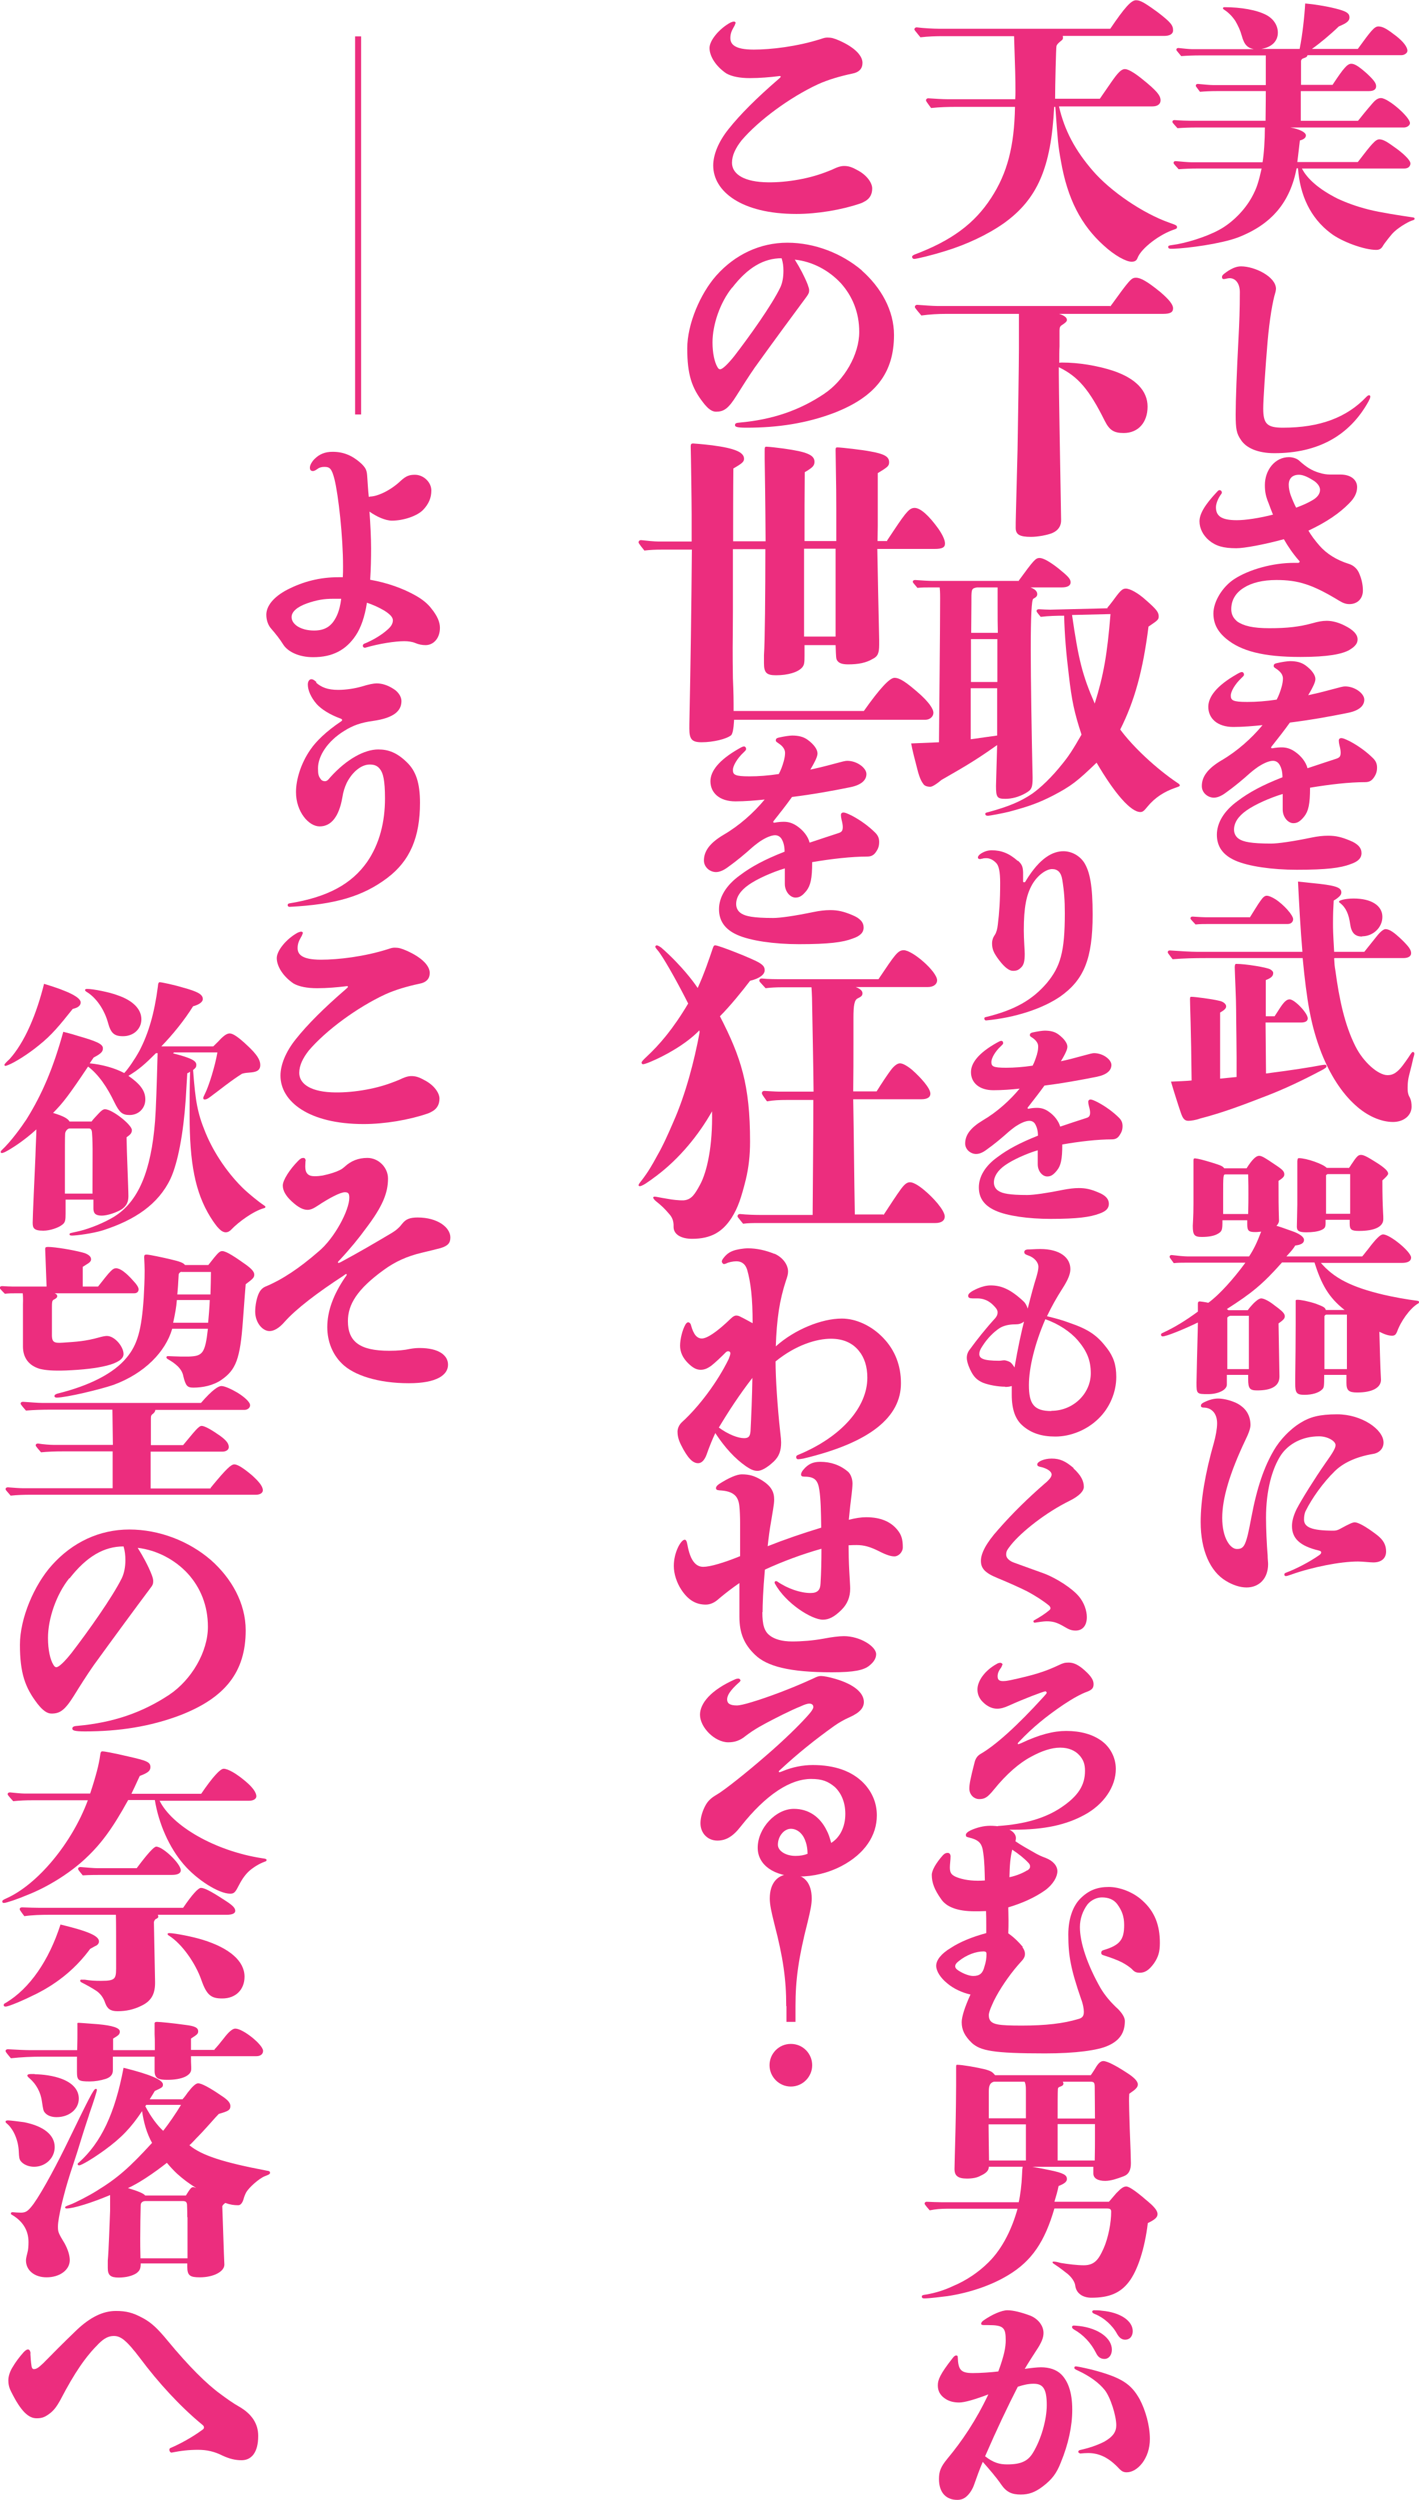 <?xml version="1.0" encoding="UTF-8"?><svg id="a" xmlns="http://www.w3.org/2000/svg" viewBox="0 0 61.22 107.84"><defs><style>.b{fill:#ec2d7e;}</style></defs><path class="b" d="M56.16,7.25c.23.47.76.92,1.53,1.31.38.18.84.35,1.36.48.51.13,1.38.26,1.85.33.09.01.13.02.13.06,0,.05-.03.06-.13.09-.19.07-.63.33-.84.57-.07.08-.34.41-.41.54-.07.11-.15.15-.28.15-.51,0-1.48-.35-1.96-.72-.88-.66-1.33-1.65-1.41-2.8h-.06c-.28,1.45-1.06,2.42-2.55,2.99-.73.27-2.15.46-2.76.48-.19.01-.23-.01-.23-.08,0-.05.03-.06.17-.08.56-.07,1.45-.34,2.02-.65.56-.3,1.11-.85,1.42-1.42.21-.38.29-.65.42-1.23h-2.79c-.26,0-.52.01-.79.03-.21-.23-.22-.25-.22-.27,0-.05.03-.08.09-.08.24.02.54.05.68.05h3.07c.06-.35.1-.96.1-1.5h-2.97c-.26,0-.54.01-.8.03-.21-.23-.22-.25-.22-.27,0-.05.03-.08.09-.08.25.02.56.03.72.03h3.21c.01-.73.01-1.16.01-1.28h-2.13c-.23,0-.48.01-.71.03-.17-.22-.18-.24-.18-.26,0-.05.03-.08.09-.08.23.02.52.05.67.05h2.26v-1.28h-2.85c-.26,0-.54.01-.8.03-.19-.23-.21-.25-.21-.27,0-.05.03-.08.09-.08.19.02.46.05.58.05h2.67c-.27-.06-.41-.18-.52-.59-.06-.22-.16-.43-.27-.62-.15-.23-.33-.39-.47-.48-.03-.02-.07-.05-.07-.07,0-.03.02-.05.07-.05.71,0,1.4.12,1.81.34.33.18.49.47.49.76,0,.35-.24.62-.71.7h1.65c.12-.59.21-1.42.24-1.96.54.05,1.08.15,1.47.26.34.1.44.18.44.34,0,.17-.15.26-.46.39-.34.33-.83.74-1.16.97h1.98c.56-.77.71-.97.89-.97.21,0,.42.15.76.41.32.25.49.48.49.64,0,.1-.13.19-.26.19h-4.05c-.02.07-.05.09-.16.13-.08.02-.12.07-.12.14v1.01s1.36,0,1.36,0c.48-.73.64-.91.81-.91.14,0,.32.11.67.42.31.29.4.42.4.55,0,.14-.11.21-.31.21h-2.94v1.28h2.47c.14-.18.41-.51.62-.75.16-.19.27-.23.37-.23.31,0,1.25.82,1.25,1.08,0,.1-.13.19-.26.19h-4.9c.4.07.67.21.67.34,0,.1-.08.17-.26.22-.07.57-.1.88-.11.93h2.61c.59-.77.76-.98.93-.98.18,0,.39.15.64.33.35.24.7.56.7.71,0,.09-.06.22-.27.22h-4.42Z"/><path class="b" d="M55.05,12.46s-.01.11-.03.17c-.11.34-.25,1.16-.33,2.08-.1,1.18-.19,2.54-.19,2.91,0,.66.16.83.85.83,1.61,0,2.76-.45,3.59-1.32.05-.05.09-.08.12-.08.04,0,.06.02.06.06,0,.05-.03.11-.08.21-.81,1.46-2.16,2.23-4.06,2.23-.72,0-1.22-.23-1.44-.57-.19-.27-.23-.47-.23-1.11,0-.59.05-1.87.12-3.22.04-.76.06-1.31.06-2.05,0-.38-.19-.6-.44-.6-.1,0-.18.04-.26.04-.04,0-.07-.03-.07-.09,0-.04.02-.08.08-.13.29-.23.53-.33.74-.33.6,0,1.51.45,1.51.97Z"/><path class="b" d="M54.74,21.73c-.12-.29-.17-.49-.17-.8,0-.66.44-1.21,1.04-1.21.16,0,.35.06.45.16.3.27.52.41.84.51.19.06.34.08.48.08h.45c.45,0,.72.23.72.54,0,.24-.1.46-.34.7-.41.42-.97.81-1.76,1.18.12.21.28.42.47.64.31.36.75.63,1.26.79.2.06.35.19.44.37.12.26.18.53.18.78,0,.36-.24.59-.58.59-.15,0-.27-.04-.45-.15-1.15-.7-1.77-.89-2.7-.89-.59,0-1.07.12-1.4.33-.36.22-.55.54-.55.93,0,.22.09.39.26.53.27.19.68.29,1.39.29.76,0,1.29-.06,1.87-.22.21-.06.4-.1.6-.1.24,0,.5.07.76.2.37.18.57.38.57.6,0,.16-.08.29-.34.45-.32.19-.96.31-2.12.31-1.62,0-2.57-.26-3.2-.78-.4-.33-.56-.68-.56-1.1,0-.5.38-1.14.9-1.48.63-.41,1.65-.7,2.58-.7h.19s.05-.02.05-.04,0-.04-.04-.07c-.26-.3-.47-.61-.64-.91-.84.23-1.71.39-2.05.39-.57,0-.89-.1-1.18-.34-.26-.22-.41-.52-.41-.82,0-.32.22-.71.79-1.31.1-.1.23.03.15.13-.14.18-.23.42-.23.57,0,.37.22.56.9.56.38,0,.97-.09,1.56-.24-.08-.19-.13-.34-.18-.47ZM56.62,21.58c.23-.13.33-.29.33-.45,0-.13-.1-.3-.33-.43-.26-.16-.44-.22-.58-.22-.28,0-.44.16-.44.43,0,.14.03.29.08.44.08.21.15.38.24.55.27-.1.52-.21.7-.32Z"/><path class="b" d="M55.29,29.64c.04-.14.06-.27.06-.37,0-.15-.09-.29-.29-.42-.09-.06-.11-.08-.11-.12,0-.06.03-.1.12-.12.26-.06.49-.09.59-.09.26,0,.48.05.66.18.29.21.43.43.43.59,0,.11-.06.28-.31.7.28-.06.58-.13,1.02-.25.37-.1.49-.13.57-.13.43,0,.83.31.83.57s-.21.47-.7.57c-.84.17-1.63.31-2.51.42-.25.35-.51.68-.78,1.02-.02.02-.03.04-.03.06s.02.03.05.03c.15-.03.29-.04.41-.04.21,0,.38.06.56.18.28.19.48.45.55.72.4-.13.86-.29,1.24-.41.16-.05.19-.12.19-.27,0-.08-.02-.19-.05-.3-.02-.08-.03-.16-.03-.21,0-.07.04-.11.11-.11.06,0,.15.03.37.14.36.19.72.45,1,.73.12.12.17.24.17.4,0,.17-.04.29-.13.42-.09.14-.2.21-.38.21-.68,0-1.55.1-2.38.24,0,.71-.07,1.01-.25,1.24-.18.22-.3.29-.47.29-.23,0-.46-.26-.46-.59v-.67c-.56.17-1.19.45-1.56.71-.37.26-.54.54-.54.83,0,.17.08.32.23.41.18.11.49.19,1.37.19.3,0,.93-.09,1.75-.26.24-.05.48-.08.71-.08.33,0,.58.06.94.21.35.14.5.32.5.54s-.15.37-.48.48c-.42.16-1.02.24-2.31.24-1.08,0-2.1-.15-2.66-.4-.54-.24-.79-.61-.79-1.11s.29-1.02.9-1.46c.49-.37,1.06-.68,1.93-1.02,0-.22-.04-.4-.13-.55-.07-.11-.17-.16-.28-.16s-.29.05-.53.19c-.14.08-.32.22-.45.33-.31.28-.68.59-1.06.86-.19.14-.36.21-.51.21-.26,0-.52-.21-.52-.5,0-.41.26-.76.85-1.11.67-.39,1.29-.94,1.77-1.52-.38.04-.85.08-1.26.08-.69,0-1.08-.37-1.08-.87,0-.43.36-.91,1.22-1.4.12-.07.18-.1.23-.1s.09.05.09.11c0,.05-.04.08-.11.15-.29.27-.46.59-.46.75,0,.21.08.28.71.28.39,0,.81-.03,1.27-.1.09-.17.15-.33.21-.54Z"/><path class="b" d="M57.56,41.34c.01.22.02.35.05.51.17,1.27.41,2.38.87,3.29.34.68.98,1.24,1.38,1.24.19,0,.35-.06.57-.31.09-.1.33-.44.43-.6.05-.07.07-.09.1-.09s.06.03.06.07-.02.11-.05.21c-.02.1-.09.39-.18.74-.07.27-.06.52-.06.6s.02.22.07.3c.09.16.1.31.1.44,0,.39-.35.66-.8.66-.52,0-1.12-.26-1.63-.73-.58-.52-1.09-1.31-1.46-2.25-.47-1.21-.63-2.26-.81-4.09h-4.19c-.47,0-.96.01-1.42.05-.19-.25-.21-.27-.21-.3,0-.05.03-.08.09-.08.41.03.92.06,1.19.06h4.53c-.08-.92-.15-2.18-.19-3.03.24.02.45.05.57.06,1.03.1,1.3.18,1.3.41,0,.11-.1.21-.33.35-.02.35-.03.58-.03.97,0,.26,0,.38.05,1.24h1.3q.14-.17.52-.65c.17-.22.31-.33.4-.33.18.01.36.14.68.44.34.33.42.46.42.6,0,.13-.12.21-.34.21h-2.96ZM54.61,46.31c1.17-.15,1.92-.27,2.39-.36.07-.01.14-.02.16-.02.04,0,.07.02.07.07s-.05.07-.09.1c-.03.02-.08.05-.14.08-.83.44-1.62.81-2.35,1.09-.88.34-1.85.72-2.87.98-.19.07-.4.1-.51.1-.16,0-.24-.09-.33-.36-.09-.26-.3-.92-.42-1.33.24-.01.72-.03.89-.05-.02-2.18-.07-3.26-.07-3.51,0-.1.03-.1.06-.1.15,0,.92.1,1.19.17.18.03.31.14.31.24,0,.09-.07.16-.26.27v2.85c.13-.01.58-.06.71-.07.01-1.04-.02-2.46-.02-2.9,0-.46-.05-1.42-.06-1.83q0-.15.06-.15c.41,0,1.33.15,1.48.24.08.05.12.1.12.15,0,.13-.07.21-.32.31v1.56s.38,0,.38,0c.07-.1.1-.16.26-.4.15-.22.26-.33.39-.33.21,0,.78.59.78.82,0,.11-.09.18-.29.18h-1.53l.02,2.2ZM53.92,39.58c.21-.33.33-.54.46-.72.11-.16.19-.22.27-.22.09,0,.23.06.39.16.15.1.35.27.5.44.16.18.25.33.25.41,0,.11-.08.21-.24.21h-3.42c-.18,0-.37,0-.55.02-.21-.22-.22-.24-.22-.26,0-.05.03-.08.09-.08.32.02.47.03.59.03h1.87ZM58.76,40.4c-.31,0-.46-.17-.51-.54-.06-.41-.17-.7-.44-.91-.03-.02-.04-.03-.04-.06,0-.05.27-.13.63-.13.77,0,1.24.31,1.24.79s-.42.84-.87.84Z"/><path class="b" d="M56.97,54.46c.58.68,1.33,1.06,2.71,1.39.43.1,1.03.21,1.45.26.07.01.09.02.09.06s-.01.05-.07.08c-.33.21-.72.75-.88,1.21-.05.11-.1.16-.21.16-.16,0-.33-.06-.55-.17.01.34.04,1.62.07,2.07,0,.34-.37.55-1.03.55-.36,0-.46-.09-.46-.41v-.35h-.96c0,.52-.01.55-.09.63-.14.14-.42.23-.76.23s-.4-.08-.4-.48v-.21c.01-.49.02-1.94.02-2.38v-.95c-.01-.06.01-.08.07-.08.14,0,.43.05.8.17.35.13.4.17.43.27h.81c-.7-.55-1-1.11-1.3-2.05h-1.4c-.84.95-1.33,1.34-2.38,2.01l.07.05h.83c.25-.33.47-.51.58-.51.1,0,.3.09.51.25.41.3.51.4.51.52,0,.1-.06.16-.27.31.02,1.01.04,2.2.04,2.29,0,.4-.32.6-.96.6-.32,0-.39-.08-.39-.48v-.19h-.92v.42c0,.23-.37.41-.81.41-.49,0-.5-.01-.5-.49.03-1.53.06-2.3.06-2.6-.66.32-1.37.6-1.52.6-.04,0-.07-.03-.07-.07s0-.05.11-.1c.49-.23.95-.51,1.48-.9v-.35c0-.06.03-.09.08-.09.03,0,.24.03.37.06.46-.33,1.09-1.03,1.6-1.73h-2.58c-.17,0-.34,0-.51.02-.17-.23-.18-.25-.18-.27,0-.05.03-.08.09-.08.24.03.54.06.68.06h2.66c.21-.32.35-.62.52-1.07-.15.02-.21.02-.25.02-.29,0-.35-.06-.35-.33v-.18h-1.07c0,.42-.01.48-.21.59-.14.08-.36.13-.68.13s-.39-.08-.39-.48c0-.09.03-.36.03-.97v-1.85c0-.08.02-.09.07-.09.13.01.35.07.72.18.41.13.46.15.54.25h.96c.24-.38.41-.54.54-.54.11,0,.22.06.75.42.27.18.34.26.34.38,0,.09-.05.15-.25.28,0,.82,0,1.06.02,1.69v.03c0,.08-.05.16-.11.22q.13.03.68.23c.32.11.51.25.51.38s-.12.21-.38.24c-.1.16-.11.17-.38.47h3.27c.1-.11.17-.22.22-.27.39-.52.57-.68.68-.68.3,0,1.21.75,1.21,1,0,.15-.14.23-.4.23h-3.54ZM53.85,52.36c.01-.38.01-.67.01-.85s0-.49-.01-.85h-.97c-.11,0-.11.02-.11.99v.72h1.08ZM53.07,56.76s-.09.03-.12.08v2.22h.93v-2.3h-.81ZM58.19,50.39s.07-.08.1-.14c.25-.38.31-.43.43-.43.11,0,.27.08.68.34.33.21.49.36.49.47q0,.07-.25.29c0,.66.01.96.03,1.39.01.11.01.22.01.28,0,.33-.37.51-1.05.51-.33,0-.4-.06-.4-.31v-.17h-1.04v.14c0,.18-.03.23-.18.3-.16.07-.39.1-.65.1-.31,0-.41-.06-.41-.24,0-.09.02-.8.02-.96v-1.87c.01-.1.02-.13.07-.13.32,0,1.04.25,1.2.42h.93ZM57.21,56.71c-.06.03-.07.06-.07.08v2.27h.97v-2.35h-.9ZM57.27,50.65s-.06.03-.06.06v1.65h1.04v-1.71h-.98Z"/><path class="b" d="M53.24,60.48c.21.08.4.22.52.38.13.18.19.39.19.61,0,.11-.04.28-.21.63-.7,1.47-1.01,2.56-1.01,3.38,0,.87.35,1.34.63,1.34.32,0,.4-.13.63-1.38.25-1.32.56-2.18.97-2.88.25-.43.68-.9,1.16-1.19.39-.24.8-.36,1.57-.36,1.05,0,2,.65,2,1.22,0,.24-.16.44-.45.49-.73.12-1.3.39-1.66.75-.48.47-.97,1.14-1.26,1.73-.04.1-.06.21-.06.35,0,.32.3.48,1.27.48.1,0,.18-.02.27-.07.44-.24.56-.29.65-.29.13,0,.44.15.95.54.3.23.4.45.4.72,0,.29-.2.47-.55.47-.07,0-.19-.01-.31-.02s-.25-.02-.35-.02c-.76,0-1.98.24-2.9.57-.11.04-.18.06-.22.06-.03,0-.06-.03-.06-.06,0-.05.02-.07.08-.09.45-.17,1.02-.47,1.42-.75.06-.04.09-.08.09-.12s-.02-.06-.09-.08c-.85-.2-1.17-.54-1.17-1.06,0-.22.07-.47.21-.75.22-.42.79-1.33,1.23-1.96.32-.45.44-.65.44-.78,0-.18-.35-.38-.71-.38-.72,0-1.31.32-1.64.8-.39.59-.65,1.54-.65,2.71,0,.47.03,1.14.07,1.63,0,.16.02.28.02.37,0,.64-.4,1.01-.93,1.01-.29,0-.61-.11-.9-.29-.66-.4-1.08-1.3-1.08-2.53,0-.93.19-2.09.57-3.42.08-.29.14-.61.14-.84,0-.43-.24-.68-.59-.68-.07,0-.11-.03-.11-.08s.03-.09.1-.13c.23-.12.45-.18.64-.18.2,0,.47.06.69.15Z"/><path class="b" d="M45.69,4.6c.24,1.04.7,1.89,1.46,2.77.78.9,2.16,1.83,3.28,2.23.32.11.35.13.35.2,0,.04-.01.06-.09.09-.66.21-1.45.82-1.61,1.23-.04.12-.12.17-.26.17-.24,0-.73-.27-1.18-.68-1-.89-1.59-2.04-1.87-3.67-.12-.65-.13-.81-.24-2.33h-.05c-.13,2.62-.72,3.98-2.17,5.02-.68.48-1.6.92-2.56,1.21-.51.16-1.2.33-1.31.33-.05,0-.09-.04-.09-.09,0-.04.04-.07.11-.1,1.59-.6,2.58-1.33,3.3-2.44.7-1.07,1-2.23,1.03-3.93h-2.52c-.37,0-.73.01-1.1.05-.21-.28-.22-.31-.22-.33,0-.05.04-.09.1-.09.28.02.63.04.81.04h2.94c.01-.15.01-.23.01-.34,0-.51-.01-.94-.06-2.38h-3.05c-.33,0-.66.01-.99.05-.24-.29-.26-.32-.26-.34,0-.05.04-.09.1-.09.32.04.73.06.94.06h7.41c.61-.9.9-1.23,1.11-1.23.18,0,.35.09.94.52.56.43.66.56.66.78,0,.16-.15.24-.39.24h-4.37s.01.05.01.07c0,.07-.01.09-.13.18-.08.07-.12.11-.15.18-.02.06-.06,1.72-.06,2.28h1.93c.24-.35.32-.46.49-.71.29-.42.44-.57.59-.57.13,0,.37.13.71.4.65.52.83.73.83.95,0,.16-.13.26-.35.26h-4.03Z"/><path class="b" d="M47.91,13.21c.83-1.15.9-1.23,1.1-1.23.21,0,.51.18,1.04.61.39.33.56.55.56.71,0,.17-.12.24-.43.24h-4.49c.23.07.34.16.34.26,0,.07-.06.12-.21.22-.08.05-.11.1-.11.24v.68c-.01.16-.01.4-.01.71.05-.01.07-.01.13-.01.7,0,1.5.13,2.18.35.99.33,1.5.87,1.5,1.55s-.4,1.14-1.03,1.14c-.42,0-.61-.12-.81-.51-.68-1.37-1.16-1.93-1.99-2.33v.28c0,.57.05,3.44.1,6.3.01.26-.12.46-.37.57-.21.09-.63.17-.93.17-.49,0-.66-.1-.66-.39,0-.09,0-.35.01-.63.01-.4.02-.74.07-2.75.02-1.07.06-3.77.06-4.37v-1.48h-3.12c-.35,0-.73.02-1.09.07-.27-.32-.28-.34-.28-.37,0-.05.04-.09.1-.09.29.02.67.05.85.05h7.46Z"/><path class="b" d="M43.95,25.05c.65-.89.73-.98.9-.98.16,0,.44.16.8.44.42.34.54.46.54.61,0,.14-.13.22-.38.22h-1.35c.2.08.29.17.29.29,0,.08-.04.13-.17.2q-.11.05-.11,2.19c0,1.26.04,3.75.08,5.53,0,.43-.04.52-.31.67-.28.16-.59.24-.86.24-.36,0-.41-.06-.41-.56l.05-1.76c-.82.58-1.22.83-2.41,1.51-.22.19-.4.29-.47.29-.14,0-.24-.04-.29-.1-.07-.1-.16-.2-.28-.68-.1-.38-.22-.85-.26-1.09l1.2-.05c.01-1.19.05-4.92.05-6.21,0-.3-.01-.37-.02-.47h-.42c-.18,0-.36,0-.54.02-.19-.22-.2-.24-.2-.26,0-.05.04-.08.1-.08.26.02.6.04.77.04h3.72ZM41.89,27.57v1.85s1.14,0,1.14,0v-1.85s-1.14,0-1.14,0ZM41.88,29.7v2.19c.53-.07.68-.1,1.14-.16v-2.04s-1.14,0-1.14,0ZM43.05,27.3c-.01-.43-.01-.59-.01-1.12v-.84h-.89c-.22.04-.24.07-.24.47v.18q0,.08-.01,1.31h1.15ZM47.78,26.21c.08-.1.1-.11.32-.41.25-.34.34-.41.47-.41.18,0,.53.19.86.49.47.41.56.53.56.71,0,.14-.04.17-.44.44-.24,1.9-.6,3.21-1.22,4.44.56.76,1.55,1.68,2.45,2.29.08.05.12.08.12.12s-.04.05-.18.1c-.5.17-.89.43-1.2.8-.16.2-.22.25-.32.25-.41,0-1.1-.78-1.89-2.13-.85.82-1.1,1.01-1.88,1.42-.61.31-1.01.46-1.91.7-.24.06-.82.17-.9.17-.07,0-.11-.02-.11-.08,0-.04.01-.05.14-.08.88-.24,1.39-.46,1.88-.79.37-.26.85-.72,1.28-1.26.28-.34.46-.61.85-1.29-.31-.95-.42-1.45-.55-2.59-.11-.88-.18-1.73-.2-2.54-.34,0-.67.01-1.01.05-.17-.2-.18-.23-.18-.25,0-.05.04-.08.1-.08.17.01.38.02.49.02l2.47-.06ZM46.25,26.52c.28,1.93.44,2.59.98,3.83.38-1.21.54-2.12.68-3.86l-1.67.04Z"/><path class="b" d="M43.92,37.13c.16.15.21.24.22.5,0,.14,0,.25,0,.39,0,.03.02.04.04.04s.05,0,.07-.05c.62-1.03,1.19-1.29,1.63-1.29.36,0,.71.2.9.5.24.39.36.99.36,2.23,0,1.92-.38,2.82-1.4,3.54-.76.52-1.93.91-3.2,1.03-.08,0-.1-.13-.03-.14,1.29-.31,2.04-.76,2.65-1.47.59-.71.78-1.34.78-3.02,0-.55-.03-.95-.11-1.44-.05-.32-.2-.46-.44-.46s-.62.25-.86.67c-.25.44-.36.99-.36,1.97,0,.4.04.85.04,1.01,0,.33-.04.48-.15.59-.12.12-.2.15-.36.15-.15,0-.34-.13-.58-.44-.26-.34-.32-.5-.32-.76,0-.11.04-.24.12-.35.07-.11.11-.26.13-.45.06-.48.1-1.03.1-1.79,0-.5-.06-.76-.18-.87-.12-.13-.28-.2-.41-.2-.06,0-.13,0-.17.02-.04,0-.08.02-.11.02-.06,0-.09-.03-.09-.07,0-.05.05-.12.15-.18.15-.09.29-.13.45-.13.41,0,.75.13,1.12.46Z"/><path class="b" d="M44.74,45.47c.04-.13.05-.24.05-.33,0-.13-.08-.26-.26-.38-.08-.05-.1-.07-.1-.11,0-.05.03-.09.11-.11.23-.05.44-.08.53-.08.23,0,.43.04.59.16.26.19.39.39.39.53,0,.1-.05.25-.28.63.25-.05.52-.12.92-.23.33-.09.44-.12.51-.12.39,0,.75.28.75.51s-.19.42-.63.51c-.76.15-1.47.28-2.26.38-.23.32-.46.61-.7.92-.02.02-.03.04-.03.05s.02.03.04.03c.13-.03.26-.04.37-.04.19,0,.34.05.5.16.25.17.43.41.5.65.36-.12.77-.26,1.12-.37.14-.04.17-.11.17-.24,0-.07-.02-.17-.05-.27-.02-.07-.03-.14-.03-.19,0-.06.04-.1.1-.1.05,0,.14.03.33.13.32.17.65.41.9.66.11.11.15.22.15.36,0,.15-.04.26-.12.38-.08.13-.18.19-.34.19-.61,0-1.4.09-2.14.22,0,.64-.06.91-.23,1.12-.16.2-.27.26-.42.26-.21,0-.41-.23-.41-.53v-.6c-.5.15-1.07.41-1.4.64-.33.23-.49.49-.49.75,0,.15.07.29.21.37.16.1.44.17,1.23.17.27,0,.84-.08,1.58-.23.22-.04.43-.07.64-.07.3,0,.52.05.85.19.32.13.45.29.45.49s-.13.33-.43.43c-.38.14-.92.22-2.08.22-.97,0-1.89-.13-2.39-.36-.49-.22-.71-.55-.71-1s.26-.92.81-1.31c.44-.33.96-.61,1.74-.92,0-.2-.04-.36-.12-.5-.06-.1-.15-.14-.25-.14s-.26.04-.48.17c-.13.07-.29.2-.41.3-.28.25-.61.53-.95.77-.17.13-.32.19-.46.19-.23,0-.47-.19-.47-.45,0-.37.23-.68.76-1,.6-.35,1.16-.85,1.59-1.37-.34.04-.77.07-1.13.07-.62,0-.97-.33-.97-.78,0-.39.32-.82,1.1-1.26.11-.06.16-.09.21-.09s.08.04.08.1c0,.04-.04.07-.1.13-.26.24-.41.53-.41.68,0,.19.07.25.64.25.35,0,.73-.03,1.14-.09.08-.15.13-.3.19-.49Z"/><path class="b" d="M43.37,59.82c-.33,0-.73-.08-.96-.17-.27-.12-.41-.26-.56-.58-.1-.22-.14-.38-.14-.5s.04-.25.14-.37c.29-.4.67-.88,1.09-1.34.07-.09.1-.15.1-.25,0-.07-.03-.13-.09-.2-.13-.16-.3-.29-.45-.34-.1-.04-.22-.06-.33-.06-.08,0-.13,0-.21,0-.13,0-.19-.03-.19-.11s.07-.17.41-.32c.19-.08.38-.13.56-.13.44,0,.84.15,1.41.68.07.06.14.17.19.32.15-.6.27-1.04.37-1.35.06-.21.09-.35.09-.45,0-.2-.18-.41-.46-.5-.12-.04-.15-.08-.15-.14s.05-.1.13-.11c.15,0,.34-.02.56-.02.85,0,1.3.37,1.3.87,0,.2-.1.46-.34.83-.25.39-.47.78-.67,1.2.34.08.67.17.96.28.85.29,1.21.55,1.63,1.1.28.37.4.72.4,1.24,0,.65-.28,1.33-.77,1.8-.5.49-1.2.77-1.86.77-.6,0-1.04-.15-1.4-.46-.32-.27-.48-.7-.48-1.34,0-.13,0-.24,0-.38-.1.03-.18.04-.29.04ZM43.8,57.13c-.28,0-.51.06-.67.16-.26.17-.53.44-.74.77-.11.16-.14.26-.14.35,0,.19.17.29.86.29.07,0,.15-.02.22-.02.05,0,.15.03.23.07s.13.12.21.24c.14-.83.31-1.6.41-1.98-.12.09-.22.12-.37.12ZM45.36,60.86c.95,0,1.7-.75,1.7-1.62,0-.56-.17-.96-.56-1.42-.31-.36-.82-.71-1.4-.91-.45,1.03-.71,2.09-.71,2.84,0,.82.22,1.12.97,1.12Z"/><path class="b" d="M46.31,63.34c.33.3.45.55.45.8,0,.18-.19.39-.61.6-1.02.5-2.07,1.33-2.53,1.9-.18.23-.21.28-.21.43,0,.14.14.27.34.34.38.14.86.31,1.3.47.55.21,1.22.65,1.5.99.22.26.34.61.34.89,0,.37-.19.58-.48.58-.18,0-.28-.04-.5-.17-.32-.19-.5-.23-.76-.23-.11,0-.32.03-.51.06-.05,0-.08-.07-.03-.1.24-.13.5-.3.65-.43.05-.04.06-.06.06-.1s-.03-.07-.05-.1c-.24-.2-.58-.42-.95-.62-.34-.17-.81-.38-1.27-.57-.57-.23-.73-.43-.73-.75s.22-.76.75-1.35c.63-.72,1.29-1.36,1.99-1.97.23-.19.31-.31.31-.4,0-.13-.18-.27-.52-.34-.08-.02-.1-.05-.1-.1,0-.11.28-.25.62-.25.36,0,.6.11.95.41Z"/><path class="b" d="M43.25,71.8s-.03.09-.06.14c-.11.14-.15.26-.15.37,0,.14.06.21.23.21.12,0,.22-.02.32-.04,1.02-.22,1.5-.37,2.09-.65.19-.09.26-.11.43-.11.23,0,.45.12.7.35.28.25.37.42.37.58,0,.16-.06.24-.26.32-.28.1-.64.3-1.03.56-.74.5-1.33.98-1.9,1.58-.04.04-.08.08-.08.1,0,.02,0,.03.03.03.02,0,.07-.03.11-.04.8-.38,1.41-.53,1.95-.53.63,0,1.13.15,1.5.41.39.27.64.73.64,1.23,0,.76-.51,1.53-1.37,1.99-.78.42-1.7.63-3.02.63-.3,0-.51,0-.69-.02-.07,0-.07-.13,0-.14,1.18-.08,2.05-.35,2.71-.79.75-.5,1.04-.97,1.04-1.59,0-.29-.07-.49-.26-.69-.17-.18-.44-.31-.81-.31s-.8.14-1.27.4c-.49.26-1.05.74-1.59,1.41-.27.33-.39.41-.63.41s-.43-.2-.43-.45c0-.19.04-.41.22-1.11.04-.18.12-.3.25-.38.63-.36,1.55-1.17,2.75-2.49q.12-.13.12-.16s-.02-.06-.06-.06c-.07,0-.92.32-1.58.62-.2.09-.35.13-.5.13-.22,0-.43-.1-.62-.29-.16-.16-.23-.34-.23-.54,0-.37.32-.82.83-1.1.06-.04.12-.05.16-.05.04,0,.1.04.1.09Z"/><path class="b" d="M44.11,84c.08.1.11.2.11.29s-.03.18-.13.29c-.12.13-.23.26-.32.37-.38.47-.78,1.08-.98,1.56-.08.18-.13.33-.13.42,0,.23.11.35.39.4.21.04.53.05,1.04.05,1.01,0,1.79-.09,2.42-.28.2-.05.25-.14.25-.32,0-.13-.04-.35-.12-.55-.44-1.28-.55-1.85-.55-2.78,0-.7.21-1.24.52-1.55.36-.36.73-.5,1.23-.5.46,0,1.05.22,1.44.58.54.48.76,1.07.76,1.83,0,.4-.07.61-.25.88-.23.32-.41.41-.62.41-.13,0-.22-.03-.31-.13-.08-.09-.3-.24-.46-.32-.19-.1-.5-.21-.78-.3-.08-.02-.11-.05-.11-.11s.03-.1.11-.12c.7-.21.88-.45.88-1.08,0-.37-.1-.63-.3-.9-.15-.2-.38-.29-.66-.29-.22,0-.46.11-.62.3-.21.28-.33.63-.33.98,0,.65.3,1.59.89,2.63.19.32.44.62.77.92.18.19.28.36.28.5,0,.48-.2.83-.71,1.06-.44.21-1.43.34-2.73.34-2.27,0-2.79-.12-3.16-.45-.31-.3-.44-.56-.44-.9,0-.23.14-.67.38-1.19-.36-.08-.73-.25-1-.48-.31-.25-.48-.54-.48-.76,0-.24.21-.52.63-.77.38-.25.9-.47,1.53-.64v-.32c0-.22,0-.42-.01-.63-.2.01-.37.01-.48.01-.78,0-1.24-.2-1.46-.53-.29-.41-.4-.71-.4-1.04,0-.19.17-.5.48-.85.08-.08.13-.1.21-.1.07,0,.12.06.12.15,0,.15-.03.35-.03.47,0,.22.05.31.23.4.21.1.56.18.96.18.08,0,.2,0,.32-.01-.01-.38-.01-.77-.07-1.19-.05-.43-.19-.56-.64-.67-.09-.02-.11-.04-.11-.11,0-.05.06-.12.2-.19.26-.12.56-.2.85-.2.64,0,1.11.22,1.11.53,0,.05-.01.1-.02.14.26.18.59.36.8.48.15.09.34.18.51.24.31.12.5.34.5.57s-.17.56-.54.83c-.46.32-.98.55-1.58.73,0,.15.01.34.01.55,0,.18,0,.39-.01.57.24.17.44.36.63.59ZM41.34,85c.23.15.48.24.65.24.28,0,.41-.12.48-.4.07-.21.09-.37.09-.55,0-.07-.02-.11-.13-.11-.31,0-.73.14-1.08.43-.1.08-.14.14-.14.22,0,.05.04.11.13.17ZM44.32,80.69c.09-.06.12-.11.12-.17,0-.07-.02-.11-.09-.18-.18-.19-.41-.37-.68-.55-.08.34-.11.67-.12,1.19.32-.07.58-.18.77-.3Z"/><path class="b" d="M47.84,94.98c.07-.07.16-.19.32-.37.21-.22.32-.29.43-.29.16,0,.58.34.95.66.3.25.4.41.4.53,0,.14-.11.24-.42.39-.13,1.1-.44,2.05-.82,2.54-.36.47-.84.68-1.61.68-.39,0-.66-.2-.7-.52-.02-.18-.17-.37-.32-.5-.18-.14-.34-.27-.57-.42-.07-.04-.09-.07-.09-.09,0-.03.03-.03.06-.03.06,0,.2.03.3.06.3.05.7.1.99.1.48,0,.65-.28.85-.72.21-.47.33-1.13.33-1.59,0-.1-.04-.14-.18-.14h-2.27c-.41,1.41-.96,2.26-2,2.88-.69.42-1.62.75-2.61.9-.24.03-.78.1-1.01.1-.07,0-.1-.03-.1-.08s.03-.07.2-.09c.4-.07.78-.19,1.14-.36.6-.25,1.13-.62,1.54-1.03.63-.62,1.03-1.51,1.25-2.31h-3.05c-.24,0-.5.02-.74.07-.21-.24-.22-.27-.22-.29,0-.04.03-.08.09-.08.21.01.5.02.63.02h3.34c.07-.29.13-.82.14-1.13.01-.27.02-.34.03-.4h-1.46c0,.17-.12.28-.36.39-.14.08-.34.12-.58.12-.39,0-.54-.12-.54-.41,0-.17.02-.79.04-1.58.02-.8.03-1.73.03-2.04v-.79c0-.07.01-.09.04-.09.22,0,.85.11,1.22.2.23.07.3.1.42.25h4.13c.05-.08.1-.14.19-.29.13-.23.24-.32.35-.32.16,0,.53.19.96.47.37.23.53.4.53.54,0,.12-.09.21-.37.4-.01.11-.01.24-.01.31,0,.13.01.6.03,1.2.03.7.05,1.33.05,1.48,0,.29-.08.48-.31.57-.27.1-.55.2-.8.2-.31,0-.51-.11-.51-.32v-.29h-2.64c.3.05.53.1.73.14.64.13.77.22.77.39,0,.11-.1.2-.36.3-.05.25-.09.38-.18.68h2.29ZM44.26,91.38v-1.23c0-.18-.02-.29-.06-.35h-1.32c-.18.05-.22.19-.22.43v1.15s1.6,0,1.6,0ZM42.65,91.64c0,.34.01.71.02,1.56h1.59v-1.56h-1.61ZM47.24,91.38c0-.44-.01-1.06-.01-1.34,0-.2-.03-.24-.19-.24h-1.19s.03.05.03.08c0,.06-.04.1-.13.13-.08.03-.09.03-.11.1-.01.19-.01.6-.01,1.28h1.61ZM45.63,91.64v1.56h1.6c.01-.46.01-.75.01-.91v-.66h-1.61Z"/><path class="b" d="M43.39,100.96c0-.55-.09-.66-.76-.66h-.18c-.09,0-.12-.02-.12-.06s.03-.09.1-.14c.37-.26.79-.44,1.03-.44.26,0,.61.09,1.01.24.34.15.55.44.55.74,0,.19-.07.4-.32.77-.15.23-.33.51-.49.78.27-.04.54-.07.7-.07.36,0,.66.1.87.3.28.28.48.74.48,1.53,0,.72-.17,1.49-.49,2.27-.19.49-.39.74-.78,1.04-.33.25-.6.35-.95.35-.38,0-.62-.1-.85-.44-.22-.32-.5-.64-.79-.97-.12.27-.26.66-.38,1-.05.15-.15.31-.23.4-.15.17-.29.24-.49.24-.47,0-.79-.3-.79-.9,0-.33.08-.53.35-.86.65-.78,1.25-1.67,1.78-2.79-.58.22-1.03.35-1.26.35-.25,0-.47-.06-.65-.2-.17-.13-.27-.3-.27-.54s.1-.49.65-1.19c.04-.05.09-.1.14-.1s.07.02.07.07c.02.55.13.69.65.69.33,0,.77-.03,1.1-.07.26-.7.32-1.06.32-1.34ZM43.45,106.31c.63,0,.91-.16,1.12-.51.34-.56.59-1.4.59-2.05,0-.72-.17-.92-.57-.92-.22,0-.44.05-.68.13-.45.88-.91,1.85-1.41,3,.36.28.63.35.95.35ZM46.57,100.34c.83.1,1.4.53,1.4,1.02,0,.23-.13.4-.32.4-.16,0-.28-.08-.36-.25-.23-.46-.57-.8-.94-1.01-.08-.05-.1-.08-.1-.12,0-.03.03-.06.07-.06s.17.01.25.02ZM46.6,105.84s-.08-.03-.08-.07.03-.07.07-.08c.37-.08.74-.2,1.05-.36.39-.22.52-.44.52-.71,0-.4-.25-1.21-.5-1.52-.23-.29-.62-.59-1.16-.84-.12-.05-.15-.08-.15-.12,0-.03.02-.06.06-.06.05,0,.22.03.69.14,1.3.34,1.7.62,2.07,1.28.25.47.44,1.14.44,1.71,0,.85-.54,1.44-1,1.44-.13,0-.21-.04-.31-.14-.47-.51-.89-.69-1.36-.69-.1,0-.23.01-.34.02ZM47.54,99.68c.8.07,1.33.44,1.33.88,0,.2-.11.37-.33.37-.13,0-.24-.07-.34-.24-.2-.38-.59-.72-.95-.86-.1-.04-.13-.07-.13-.11,0-.03.03-.06.08-.06.09,0,.22,0,.34.02Z"/><path class="b" d="M31.73,1s-.02.09-.08.18c-.1.17-.14.3-.14.46,0,.26.17.5,1.01.5.73,0,1.87-.13,2.9-.46.12-.04.18-.06.28-.06.17,0,.28.03.51.13.7.31,1,.67,1,.96,0,.24-.13.41-.46.47-.52.11-1.03.26-1.47.46-1.2.56-2.54,1.54-3.29,2.42-.25.32-.41.64-.41.96,0,.42.39.79,1.38.84.83.04,1.86-.13,2.6-.41.09-.03.21-.08.31-.12.27-.13.41-.17.55-.17.17,0,.32.04.55.17.44.22.66.57.66.8s-.09.42-.29.54c-.07.04-.14.08-.23.11-.79.27-1.84.45-2.75.45-2.38,0-3.59-.98-3.59-2.09,0-.46.22-1.02.66-1.57.5-.63,1.21-1.34,2.16-2.16.07-.06.09-.08.09-.1s-.01-.03-.03-.03-.03,0-.1.01c-.33.04-.77.08-1.2.08s-.78-.07-1.01-.2c-.45-.3-.73-.74-.73-1.1,0-.32.41-.83.91-1.1.07-.03.11-.04.15-.04s.07.03.07.08Z"/><path class="b" d="M37.17,11.66c.83.73,1.4,1.72,1.4,2.79,0,1.65-.81,2.67-2.58,3.36-1.19.45-2.42.64-3.78.64-.43,0-.5-.04-.5-.11s.04-.1.2-.11c1.43-.13,2.58-.53,3.63-1.23.89-.59,1.53-1.71,1.53-2.68,0-.85-.3-1.55-.79-2.1-.52-.56-1.23-.94-1.99-1.02.22.35.42.73.55,1.06.05.14.07.2.07.26,0,.1-.02.15-.12.29-.55.74-1.44,1.95-2.23,3.05-.25.36-.56.85-.78,1.2-.36.58-.56.7-.89.7-.18,0-.35-.13-.55-.39-.5-.64-.69-1.22-.69-2.34,0-1.06.57-2.37,1.25-3.14.81-.91,1.89-1.42,3.07-1.42s2.35.46,3.22,1.2ZM31.59,12.4c-.52.64-.85,1.6-.85,2.37,0,.47.09.86.21,1.06.04.08.08.1.12.1.1,0,.33-.22.61-.57.67-.87,1.61-2.19,1.98-2.95.1-.21.14-.46.14-.73,0-.19-.02-.36-.08-.54-.77,0-1.46.4-2.13,1.27Z"/><path class="b" d="M38.27,23.32q.11-.17.32-.48c.52-.78.66-.93.87-.93.25,0,.62.33,1.04.92.18.27.27.47.27.62,0,.17-.13.23-.45.23h-2.47q.03,1.7.08,3.92v.21c0,.37-.06.51-.29.62-.27.16-.6.23-1.05.23-.27,0-.41-.06-.48-.18-.04-.08-.04-.11-.06-.65h-1.34v.45c0,.31-.01.4-.1.51-.18.21-.62.34-1.13.34-.41,0-.52-.11-.52-.52v-.35c.04-.54.06-2.72.06-4.57h-1.4v2.69c0,.76-.01,1.3-.01,1.56,0,.52,0,.57.01,1.32.03.67.03.92.03,1.41h5.62c.67-.95,1.11-1.43,1.32-1.43.22,0,.49.17,1.08.69.39.35.6.64.6.82,0,.16-.15.3-.35.3h-8.25v.03q-.03.55-.13.64c-.2.16-.77.3-1.27.3-.42,0-.53-.13-.53-.59,0-.08,0-.25.01-.68.04-1.88.08-4.5.1-7.04h-1.32c-.24,0-.49.01-.73.04-.24-.3-.25-.33-.25-.35,0-.06.04-.1.11-.1.25.03.59.06.74.06h1.44v-1.17c0-.52-.03-2.6-.04-2.89v-.06c0-.08.03-.11.1-.11.03,0,.41.03.83.08.98.13,1.37.3,1.37.58,0,.13-.08.2-.46.42-.01.92-.01,2.38-.01,2.55v.59h1.4c-.01-1.75-.03-2.94-.04-3.54v-.33c0-.18,0-.21.08-.21.2.01.42.04.74.08,1.01.14,1.33.28,1.33.57,0,.17-.08.25-.42.45-.01,1.32-.01,1.67-.01,2.15v.82h1.37v-1.39c0-.52,0-.78-.03-2.52,0-.11.01-.13.08-.13.15,0,1.11.11,1.4.17.63.11.83.23.83.47,0,.16-.06.21-.49.47v2.29s-.01.64-.01.64h.42ZM34.69,23.67v3.79h1.36v-3.79s-1.36,0-1.36,0Z"/><path class="b" d="M33.81,32.85c.04-.14.06-.27.06-.37,0-.15-.09-.29-.29-.42-.09-.06-.11-.08-.11-.12,0-.06.03-.1.12-.12.26-.06.49-.09.59-.09.26,0,.48.05.66.18.29.21.43.43.43.59,0,.11-.06.28-.31.7.28-.06.58-.13,1.02-.25.37-.1.49-.13.57-.13.43,0,.83.31.83.57s-.21.47-.7.57c-.84.17-1.63.31-2.51.42-.25.35-.51.68-.78,1.02-.02.02-.03.04-.03.06s.02.03.05.03c.15-.03.29-.04.41-.04.21,0,.38.06.56.18.28.19.48.45.55.72.4-.13.86-.29,1.24-.41.16-.05.19-.12.19-.27,0-.08-.02-.19-.05-.3-.02-.08-.03-.16-.03-.21,0-.07.04-.11.11-.11.06,0,.15.03.37.14.36.19.72.45,1,.73.12.12.17.24.17.4,0,.17-.04.29-.13.42-.09.14-.2.21-.38.21-.68,0-1.55.1-2.38.24,0,.71-.07,1.01-.25,1.24-.18.22-.3.29-.47.29-.23,0-.46-.26-.46-.59v-.67c-.56.17-1.19.45-1.56.71-.37.26-.54.54-.54.83,0,.17.08.32.23.41.18.11.49.19,1.37.19.3,0,.93-.09,1.75-.26.24-.05.48-.08.71-.08.33,0,.58.06.94.21.35.14.5.32.5.54s-.15.37-.48.48c-.42.16-1.02.24-2.31.24-1.08,0-2.1-.15-2.66-.4-.54-.24-.79-.61-.79-1.11s.29-1.02.9-1.46c.49-.37,1.06-.68,1.93-1.02,0-.22-.04-.4-.13-.55-.07-.11-.17-.16-.28-.16s-.29.05-.53.19c-.14.08-.32.22-.45.33-.31.28-.68.59-1.06.86-.19.14-.36.21-.51.21-.26,0-.52-.21-.52-.5,0-.41.26-.76.85-1.11.67-.39,1.29-.94,1.77-1.52-.38.04-.85.08-1.26.08-.69,0-1.08-.37-1.08-.87,0-.43.36-.91,1.22-1.4.12-.07.18-.1.23-.1s.09.05.09.11c0,.05-.04.08-.11.15-.29.27-.46.59-.46.75,0,.21.08.28.71.28.39,0,.81-.03,1.27-.1.09-.17.15-.33.21-.54Z"/><path class="b" d="M30.17,44.45c-.57.59-1.47,1.09-2.12,1.36-.17.07-.27.1-.31.1-.03,0-.06-.03-.06-.07s.06-.11.2-.24c.57-.53,1.15-1.2,1.81-2.31-.53-1.05-1.11-2.06-1.32-2.3-.07-.08-.1-.13-.1-.15s.03-.06.06-.06c.04,0,.1.03.2.1.15.13.38.34.62.59.31.32.69.76.95,1.15.29-.63.52-1.33.62-1.62.06-.18.07-.22.14-.22.15,0,1.65.59,1.91.76.17.11.22.18.22.32,0,.18-.22.35-.63.45-.31.41-.85,1.08-1.3,1.53.91,1.77,1.3,2.96,1.3,5.41,0,.59-.06,1.11-.18,1.62-.2.8-.34,1.23-.62,1.67-.39.6-.88.9-1.7.9-.46,0-.81-.18-.8-.53.01-.24-.07-.41-.18-.53-.21-.25-.35-.38-.59-.57-.08-.07-.11-.13-.11-.15s.03-.04.06-.04c.07,0,.21.04.59.1.15.03.48.07.67.06.34-.03.48-.27.7-.67.31-.57.55-1.69.52-3.17-.57,1.01-1.39,2.02-2.38,2.77-.17.13-.34.25-.49.35-.13.08-.21.11-.24.11s-.06-.01-.06-.04c0-.04.03-.08.14-.22.27-.35.45-.66.66-1.05.25-.43.49-.97.7-1.46.53-1.19.91-2.66,1.13-3.85v-.06ZM38.12,52.41c.32-.49.57-.87.73-1.09.18-.25.29-.32.41-.32.14,0,.36.13.59.32.43.35.91.9.91,1.16,0,.17-.14.28-.41.28h-7.63c-.21,0-.45,0-.66.03-.22-.27-.24-.29-.24-.32,0-.06.04-.1.11-.1.28.03.64.04.83.04h2.3c.01-1.65.03-3.31.03-4.96h-1.16c-.28,0-.56.01-.84.06-.21-.29-.22-.32-.22-.35,0-.06.04-.1.11-.1.21.01.49.03.62.03h1.5c-.01-1.21-.04-2.42-.06-3.63,0-.24-.01-.57-.03-.87h-1.32c-.15,0-.46.01-.66.04-.25-.27-.27-.29-.27-.32,0-.06.03-.1.11-.1.28.03.62.03.9.03h4.13c.7-1.04.83-1.25,1.09-1.25.38,0,1.44.92,1.44,1.3,0,.15-.13.29-.41.29h-3.1c.21.08.29.17.29.27s-.06.15-.21.22c-.14.07-.18.31-.18.83v1.15c0,.67,0,1.23-.01,2.03h1.01c.2-.32.43-.67.6-.9s.31-.31.41-.31c.13,0,.34.13.53.29.36.32.78.78.78,1.02,0,.15-.13.24-.39.24h-2.94c.03,1.64.04,3.31.07,4.97h1.23Z"/><path class="b" d="M33.41,54.08c.4.18.59.51.59.77,0,.11-.03.22-.09.39-.28.85-.4,1.66-.44,2.84.8-.72,1.97-1.2,2.85-1.2.61,0,1.29.31,1.79.84.5.52.76,1.18.76,1.95,0,1.45-1.31,2.56-4.21,3.25-.1.02-.19.03-.23.03s-.08-.03-.08-.09.03-.08.11-.11c1.85-.77,2.96-2.05,2.96-3.32,0-.48-.13-.87-.36-1.15-.26-.33-.66-.53-1.21-.53-.62,0-1.52.27-2.39.98,0,.69.08,1.96.2,3.03.03.25.04.38.04.46,0,.37-.09.61-.32.83-.31.29-.55.4-.69.4s-.26-.03-.51-.2c-.46-.32-.9-.79-1.32-1.43-.13.28-.25.57-.38.94-.09.24-.22.36-.36.36-.22,0-.44-.19-.74-.79-.13-.26-.15-.44-.15-.57,0-.14.07-.3.19-.41.75-.68,1.55-1.76,2.02-2.73.04-.1.07-.19.07-.24s-.03-.09-.1-.09c-.03,0-.08.02-.12.07-.18.18-.43.42-.61.56-.17.12-.3.17-.45.17-.17,0-.33-.07-.55-.29-.22-.22-.34-.47-.34-.75s.1-.68.23-.91c.04-.07.09-.1.12-.1.04,0,.1.04.12.12.11.41.26.58.47.58s.62-.25,1.25-.86c.1-.1.18-.13.23-.13.07,0,.13.02.2.06.15.07.32.17.51.27,0-1.09-.08-1.77-.24-2.32-.08-.24-.24-.35-.46-.35-.14,0-.34.04-.43.09-.04.02-.08.03-.11.03-.04,0-.09-.07-.09-.11s.03-.1.09-.17c.11-.14.23-.23.39-.29.15-.06.45-.11.65-.11.38,0,.78.09,1.14.24ZM31.01,61.58c.41.3.83.46,1.09.46.2,0,.26-.08.28-.3.03-.57.07-1.56.08-2.3-.54.7-.99,1.38-1.44,2.13Z"/><path class="b" d="M32.89,69.54c0,.57.09.84.33,1.02.2.15.51.25.96.25.42,0,.9-.04,1.34-.12.36-.07.68-.11.89-.11.69,0,1.39.44,1.39.78,0,.15-.08.32-.28.48-.24.21-.68.3-1.63.3-1.84,0-2.81-.26-3.32-.76-.46-.44-.67-.92-.67-1.64v-1.45c-.32.22-.63.46-.89.68-.18.17-.38.25-.56.25-.42,0-.76-.19-1.06-.65-.19-.29-.32-.67-.32-1.02,0-.59.31-1.13.47-1.13.05,0,.09.05.12.23.12.67.36.94.68.94.29,0,.88-.17,1.59-.46v-1.43c0-.23-.01-.52-.03-.71-.04-.45-.25-.67-.87-.7-.11-.01-.14-.04-.14-.1,0-.04.03-.1.13-.17.42-.27.77-.42.98-.42.34,0,.56.07.86.25.42.26.54.51.54.84,0,.21-.07.54-.13.93-.07.38-.11.71-.15,1.08.76-.3,1.49-.55,2.31-.8-.01-.7-.02-1.22-.08-1.62-.06-.43-.21-.58-.64-.58-.12,0-.15-.03-.15-.1,0-.04.03-.12.1-.2.21-.25.42-.34.73-.34.44,0,.85.13,1.2.43.11.1.19.3.19.51,0,.09-.02.33-.04.48-.04.31-.08.64-.12,1.08.28-.07.52-.11.75-.11.62,0,1.06.19,1.35.55.17.21.23.4.23.75,0,.21-.19.39-.36.39-.13,0-.31-.04-.68-.23-.36-.18-.63-.26-.95-.26-.07,0-.2,0-.35.01,0,.3.01.76.03,1.11.02.37.04.65.04.76,0,.36-.12.66-.37.91-.32.32-.56.43-.81.43-.48,0-1.6-.7-2.07-1.56-.04-.08.03-.13.1-.09.46.32,1.02.5,1.44.5.3,0,.42-.13.43-.41.03-.48.04-.96.04-1.5-.85.24-1.68.55-2.44.9-.08.89-.1,1.53-.1,1.84Z"/><path class="b" d="M31.96,72.47s-.02.07-.09.12c-.37.33-.5.55-.5.72s.12.26.42.26c.11,0,.33-.05.63-.14.67-.2,1.73-.59,2.68-1.03.14-.07.22-.1.32-.1.11,0,.34.04.61.12.86.25,1.24.63,1.24,1,0,.25-.17.46-.62.66-.25.11-.45.23-.64.36-.87.62-1.62,1.23-2.31,1.87-.08.07-.1.09-.1.11s.01.03.03.03.04-.01.12-.04c.43-.18.88-.27,1.32-.27.94,0,1.69.26,2.2.79.35.37.56.84.56,1.38,0,.88-.53,1.66-1.51,2.18-.59.31-1.23.46-1.86.46-1.07,0-1.77-.5-1.77-1.24,0-.85.78-1.68,1.56-1.68.63,0,1.13.34,1.42.94.08.15.13.31.19.53.36-.22.61-.67.61-1.25,0-.5-.17-.89-.45-1.16-.3-.25-.55-.35-1.03-.35-.87,0-1.92.64-3.04,2.06-.34.44-.65.6-1,.6-.41,0-.73-.31-.73-.75,0-.25.09-.55.24-.81.11-.18.25-.3.46-.42.33-.19,1.32-.98,2.1-1.66.76-.65,1.51-1.38,1.89-1.82.12-.14.18-.24.18-.3,0-.1-.07-.15-.18-.15-.07,0-.2.04-.37.12-.38.15-1.17.54-1.74.86-.25.14-.47.29-.65.43-.22.18-.45.26-.73.26-.58,0-1.22-.64-1.22-1.19,0-.48.45-1.06,1.52-1.53.04-.02.1-.03.13-.03.05,0,.09.03.09.08ZM34.76,79.46c-.1-.34-.35-.57-.64-.57s-.56.32-.56.69c0,.26.33.48.76.48.2,0,.37-.03.52-.09,0-.19-.03-.37-.08-.52Z"/><path class="b" d="M34.12,90.01c-.51,0-.92-.42-.92-.92s.4-.92.92-.92.92.42.92.92-.41.92-.92.92ZM33.92,86.54c0-1.15-.13-2.08-.51-3.54-.13-.52-.2-.84-.2-1.1,0-.66.33-1.05.88-1.05.6,0,.93.37.93,1.05,0,.24-.05.5-.18,1.03-.39,1.53-.52,2.47-.52,3.61v.68h-.39v-.68Z"/><path class="b" d="M15.96,21.42c.32,0,.89-.26,1.33-.68.22-.2.36-.26.61-.26.37,0,.71.32.71.68,0,.31-.11.58-.36.84-.27.27-.86.46-1.34.46-.28,0-.66-.17-.97-.39.04.54.07,1.16.07,1.58,0,.47-.01.88-.04,1.36.74.13,1.41.37,1.96.68.3.17.52.35.68.56.26.32.37.59.37.83,0,.47-.29.75-.62.75-.15,0-.3-.03-.44-.09-.14-.06-.32-.08-.48-.08-.39,0-1.06.1-1.68.28-.11.02-.15-.12-.05-.17.38-.15.77-.39,1.01-.61.14-.12.23-.25.23-.4,0-.12-.1-.25-.37-.42-.22-.13-.48-.25-.75-.34-.09.6-.26,1.08-.48,1.41-.42.63-1,.94-1.84.94-.59,0-1.09-.22-1.3-.56-.13-.21-.31-.44-.51-.67-.12-.13-.21-.35-.21-.6,0-.38.31-.77.9-1.08.7-.36,1.42-.54,2.21-.54h.19c.01-.14.01-.31.01-.47,0-1.28-.2-3.07-.37-3.76-.12-.46-.2-.53-.44-.53-.12,0-.22.03-.31.1-.07.05-.13.08-.18.08-.09,0-.13-.05-.13-.15s.08-.25.2-.37c.21-.21.45-.31.78-.31.46,0,.85.15,1.25.52.17.17.22.26.24.5.02.29.04.63.07.92h.05ZM14.37,25.83c-.39,0-.7.05-1.13.2-.42.15-.66.36-.66.59,0,.31.39.58.97.58.48,0,.78-.19.99-.66.09-.2.15-.45.18-.71h-.34Z"/><path class="b" d="M13.63,29.44c.23.21.51.32.96.32.35,0,.71-.06,1-.14.32-.1.53-.14.66-.14.24,0,.48.08.73.24.21.13.34.34.34.52,0,.42-.31.73-1.23.86-.51.07-.86.19-1.24.43-.73.45-1.13,1.09-1.13,1.61,0,.25.02.34.11.46.04.07.12.1.18.1.08,0,.13-.03.24-.17.71-.79,1.48-1.2,2.07-1.2.44,0,.81.14,1.23.55.39.37.57.89.57,1.75,0,1.47-.42,2.5-1.42,3.25-1.04.78-2.22,1.14-4.21,1.24-.04,0-.08-.03-.08-.07s.02-.07.07-.08c1.68-.27,2.7-.85,3.36-1.79.53-.77.77-1.71.77-2.74,0-.8-.09-1.09-.2-1.24-.12-.17-.26-.22-.46-.22-.35,0-.74.3-.99.79-.09.19-.15.38-.19.63-.14.81-.47,1.25-.98,1.25-.47,0-1.02-.63-1.02-1.48,0-.54.21-1.24.62-1.83.25-.37.7-.8,1.31-1.21.04-.03.06-.04.06-.07,0-.03-.02-.04-.06-.06-.47-.17-.83-.4-1.04-.63-.25-.29-.38-.6-.38-.84,0-.14.07-.23.15-.23.06,0,.11.02.23.13Z"/><path class="b" d="M13.06,40.26s-.02.09-.08.18c-.1.17-.14.3-.14.46,0,.26.17.5,1.01.5.73,0,1.87-.13,2.9-.46.12-.04.18-.06.28-.06.17,0,.28.03.51.13.7.31,1,.67,1,.96,0,.24-.13.41-.46.47-.52.11-1.03.26-1.47.46-1.2.56-2.54,1.54-3.29,2.42-.25.32-.41.64-.41.96,0,.42.39.79,1.38.84.83.04,1.86-.13,2.6-.41.09-.03.21-.08.31-.12.27-.13.41-.17.55-.17.17,0,.32.04.55.17.44.22.66.57.66.8s-.09.42-.29.54c-.07.04-.14.08-.23.11-.79.27-1.84.45-2.75.45-2.38,0-3.59-.98-3.59-2.09,0-.46.22-1.02.66-1.57.5-.63,1.21-1.34,2.16-2.16.07-.06.09-.08.09-.1s-.01-.03-.03-.03-.03,0-.1.01c-.33.04-.77.08-1.2.08s-.78-.07-1.01-.2c-.45-.3-.73-.74-.73-1.1,0-.32.41-.83.91-1.1.07-.03.11-.04.15-.04s.07.03.07.08Z"/><path class="b" d="M13.18,50.07c0,.08-.01.17-.01.25,0,.3.13.42.41.42.11,0,.21-.01.34-.03.33-.07.57-.15.73-.23.09-.04.15-.09.22-.15.27-.25.59-.38.98-.38.48,0,.89.41.89.89,0,.62-.23,1.2-.96,2.16-.29.4-.68.88-1.13,1.36-.03.03-.07.07-.07.09s.01.03.03.03.05-.02.1-.04c.78-.42,1.43-.8,2.17-1.24.22-.13.35-.25.48-.42.15-.19.33-.26.66-.26.86,0,1.41.43,1.41.86,0,.24-.1.36-.42.46-.15.04-.47.12-.81.2-.64.15-1.16.39-1.64.74-1.16.84-1.55,1.5-1.55,2.21,0,.89.52,1.28,1.78,1.28.39,0,.67-.03.89-.08.17-.03.3-.04.42-.04.84,0,1.23.32,1.23.72,0,.44-.48.8-1.69.8-1.32,0-2.38-.34-2.89-.85-.4-.39-.63-.95-.63-1.57,0-.69.26-1.4.77-2.15.03-.04.07-.09.07-.11s-.01-.03-.03-.03-.04.02-.11.07c-1.15.75-2.04,1.43-2.54,1.99-.24.28-.47.4-.65.4-.31,0-.62-.37-.62-.84,0-.25.06-.64.2-.87.06-.09.12-.15.22-.2.73-.3,1.47-.79,2.31-1.52.69-.57,1.33-1.78,1.33-2.32,0-.18-.04-.24-.19-.24-.2,0-.69.26-1.17.58-.18.12-.31.18-.44.18-.19,0-.4-.1-.69-.37-.26-.24-.38-.47-.38-.68,0-.23.3-.7.67-1.07.09-.09.14-.12.22-.12.07,0,.1.06.1.15Z"/><path class="b" d="M7.47,45.44c.74.19,1,.31,1,.49,0,.1-.02.13-.14.23.1,1.32.18,1.84.54,2.71.37.9,1,1.81,1.69,2.46.22.2.58.5.82.66.06.04.07.05.07.07,0,.04-.02.05-.07.06-.48.14-1.1.61-1.38.9-.07.08-.16.14-.26.14-.18,0-.37-.19-.67-.67-.65-1.06-.89-2.31-.89-4.4,0-.76,0-1.13.02-1.86-.05.04-.07.05-.12.07q-.02.36-.07,1.16c-.1,1.45-.34,2.71-.65,3.38-.53,1.12-1.55,1.79-2.91,2.23-.44.14-1.16.23-1.34.23-.06,0-.11-.01-.11-.05s.01-.05.1-.07c.06-.01.16-.04.31-.07.5-.12,1.09-.37,1.49-.61,1.07-.65,1.62-1.98,1.79-4.14.04-.54.07-1.46.11-2.93h-.07c-.47.47-.74.71-1.19.98.52.36.73.65.73,1.02s-.28.67-.68.67c-.32,0-.44-.12-.65-.54-.31-.65-.68-1.2-1.14-1.55-.89,1.33-1.1,1.58-1.51,2,.47.14.64.25.71.37h.95c.07-.1.19-.22.3-.34.12-.13.2-.19.28-.19.31,0,1.16.67,1.16.9,0,.13-.07.2-.23.31q.01.58.04,1.32c.02.58.04,1.03.04,1.22,0,.25-.08.43-.31.58-.2.12-.59.26-.84.26-.28,0-.36-.11-.36-.31v-.38h-1.2v.6c0,.28-.01.4-.17.5-.14.11-.5.24-.79.24-.42,0-.46-.12-.46-.35,0-.24.08-2,.12-2.89.01-.43.04-.9.04-1.13-.48.44-1.01.8-1.36.98-.05.02-.1.04-.13.04-.02,0-.05-.01-.05-.04,0-.04.01-.05.06-.1.14-.13.36-.37.59-.67.18-.23.36-.49.46-.64.68-1.09,1.16-2.22,1.59-3.78.19.05.29.07.61.17.8.23,1.1.35,1.1.54,0,.13-.05.22-.4.4l-.17.25c.53.05,1.08.2,1.49.42.18-.19.47-.62.65-.95.4-.76.65-1.63.8-2.77.01-.16.04-.2.08-.2.08,0,.64.12,1,.23.66.18.86.3.86.5,0,.11-.13.23-.42.31-.37.59-.84,1.18-1.37,1.73h2.24c.08-.08.18-.17.28-.28.17-.18.31-.28.43-.28.14,0,.38.16.76.52.41.38.56.62.56.84,0,.2-.11.29-.37.32-.23.02-.28.02-.42.06-.26.17-.34.22-.74.52-.14.11-.46.35-.62.47-.13.1-.19.12-.25.12-.04,0-.06-.02-.06-.06s.02-.08.07-.18c.18-.36.44-1.21.54-1.79h-1.88ZM3.14,43.52c-.59.74-.92,1.14-1.46,1.57-.46.38-1.04.74-1.32.85-.06.02-.1.04-.12.04s-.05-.01-.05-.04c0-.04.07-.11.22-.25.31-.34.62-.84.88-1.43.25-.56.46-1.21.61-1.82,1.07.32,1.58.59,1.58.8,0,.12-.08.22-.33.28ZM3.99,51.48c0-1.4.01-1.92,0-2.18,0-.1-.01-.31-.02-.43-.01-.14-.05-.19-.14-.19h-.83c-.08,0-.18.11-.19.22-.01.25-.01.24-.01,2.59h1.2ZM5.3,44.7c-.37,0-.52-.13-.64-.58-.16-.58-.52-1.09-.92-1.33-.06-.04-.07-.06-.07-.08,0-.04.04-.05.1-.05.24,0,.96.14,1.32.28.64.22,1.01.59,1.01,1.03,0,.42-.34.73-.79.73Z"/><path class="b" d="M4.23,55.5c.56-.72.64-.79.78-.79.17,0,.42.18.73.53.17.18.24.3.24.38,0,.1-.07.17-.19.17h-3.43c.08.04.11.07.11.12,0,.06-.04.1-.16.16-.06.04-.07.1-.07.32v1.1c-.01.4.05.46.47.43.6-.04.97-.06,1.58-.23.14-.04.26-.06.32-.06.34,0,.72.46.72.78,0,.44-1.07.65-2.48.71-.59.02-.88-.01-1.13-.07-.48-.14-.73-.48-.73-.97v-1.79c.01-.29,0-.4-.01-.5h-.28c-.16,0-.33,0-.49.02-.2-.2-.22-.23-.22-.25,0-.05.04-.08.1-.08.16.01.36.02.46.02h1.46l-.06-1.61c0-.07.01-.1.12-.1.3,0,1.08.13,1.49.24.24.06.37.17.37.29,0,.07-.04.12-.11.17l-.25.16v.85h.66ZM9.08,64.19c.68-.83.89-1.02,1.03-1.02.13,0,.37.14.76.47.31.28.47.48.47.65,0,.11-.12.19-.29.19H1.31c-.28,0-.58.01-.85.04-.2-.23-.22-.25-.22-.28,0-.05.04-.08.1-.08.23.02.53.04.67.04h3.85v-1.59s-2.17,0-2.17,0c-.3,0-.62.01-.92.04-.22-.25-.23-.28-.23-.3,0-.05.04-.08.1-.08.23.04.54.06.68.06h2.55l-.02-1.52h-2.66c-.35,0-.72.01-1.07.04-.22-.25-.23-.28-.23-.3,0-.05.04-.08.1-.08.29.02.66.05.84.05h6.84c.5-.58.76-.73.88-.73.14,0,.43.13.7.29.29.18.54.4.54.54,0,.11-.11.2-.24.2h-3.85v.02s-.01.07-.08.13c-.1.07-.11.11-.11.22v1.15h1.39c.5-.6.67-.83.8-.83s.43.17.8.43c.3.22.37.35.37.49,0,.11-.12.19-.26.19h-3.11v1.59h2.59ZM8.98,54.58c.43-.55.49-.61.61-.61.18,0,.59.28,1.04.6.19.14.34.28.34.41s-.05.18-.37.42q-.02.2-.12,1.58c-.12,1.67-.31,2.11-.92,2.54-.36.25-.82.34-1.22.34-.26,0-.33-.08-.43-.49-.06-.34-.36-.56-.67-.74-.04-.02-.06-.05-.06-.08,0-.02.02-.05.06-.05.02,0,.44.02.56.02h.34c.6-.02.71-.13.83-1.2h-1.54c-.29,1-1.2,1.93-2.53,2.42-.58.2-2.05.55-2.45.55-.06,0-.1-.02-.1-.06,0-.06.04-.08.12-.11,1.42-.35,2.45-.89,2.99-1.55.47-.56.65-1.2.74-2.59.02-.37.04-.72.04-1.18,0-.13-.01-.37-.02-.56,0-.1.02-.12.11-.12.11,0,.71.13,1.01.2.43.1.58.16.64.25h1.02ZM7.63,56.08c-.02.3-.08.62-.16.98h1.51c.02-.24.06-.64.07-.98h-1.43ZM7.83,54.86c-.07.02-.08.04-.12.1-.02.41-.04.66-.06.88h1.43c.01-.28.02-.76.02-.97h-1.27Z"/><path class="b" d="M9.08,67.28c.9.79,1.52,1.87,1.52,3.05,0,1.8-.89,2.91-2.82,3.66-1.29.49-2.64.7-4.12.7-.47,0-.54-.05-.54-.12s.05-.11.22-.12c1.56-.14,2.81-.58,3.96-1.34.97-.65,1.67-1.86,1.67-2.93,0-.92-.32-1.69-.86-2.29-.56-.61-1.34-1.02-2.17-1.12.24.38.46.79.6,1.15.06.16.07.22.07.29,0,.11-.02.17-.13.31-.6.8-1.57,2.12-2.44,3.32-.28.4-.61.92-.85,1.31-.4.64-.61.77-.97.77-.19,0-.38-.14-.6-.42-.54-.7-.76-1.33-.76-2.55,0-1.15.62-2.58,1.37-3.42.89-1,2.06-1.55,3.35-1.55s2.57.5,3.51,1.31ZM2.99,68.08c-.56.7-.92,1.74-.92,2.58,0,.52.1.94.23,1.15.05.08.08.11.13.11.11,0,.36-.24.66-.62.73-.95,1.75-2.39,2.16-3.21.11-.23.16-.5.16-.79,0-.2-.02-.4-.08-.59-.84,0-1.59.43-2.33,1.38Z"/><path class="b" d="M6.87,77.65c.54,1.13,2.43,2.2,4.43,2.51.18.02.2.04.2.08,0,.04-.02.05-.08.07-.23.08-.52.26-.7.43-.18.18-.29.34-.49.73-.1.18-.16.22-.3.22-.49,0-1.44-.6-2.01-1.27-.61-.71-1.07-1.73-1.24-2.77h-1.15c-.7,1.27-1.21,1.96-1.97,2.64-.63.56-1.52,1.12-2.39,1.46-.4.17-.9.34-1,.34-.05,0-.07-.02-.07-.06,0-.05.02-.07.18-.14,1.34-.6,2.82-2.37,3.51-4.23H1.4c-.28,0-.55.01-.83.04-.23-.25-.24-.28-.24-.3,0-.05.04-.08.1-.08.2.02.48.05.61.05h2.85c.26-.79.38-1.27.43-1.64.02-.16.04-.18.11-.18.06,0,.42.06,1.1.22.8.18.96.24.96.46,0,.16-.11.25-.46.38q-.28.61-.36.77h3.01c.49-.72.82-1.08.97-1.08.18,0,.54.2.94.54.3.25.47.48.47.65,0,.11-.13.19-.3.19h-3.9ZM4.07,83.97s-.07.04-.18.1c-.58.79-1.34,1.45-2.34,1.95-.52.26-1.17.54-1.31.54-.05,0-.08-.02-.08-.06,0-.05.01-.06.12-.12,1-.61,1.83-1.8,2.33-3.36,1.2.29,1.66.49,1.66.73,0,.07-.04.13-.1.17l-.1.05ZM7.9,82.3c.38-.56.65-.86.77-.86.14,0,.41.13.96.49.4.25.52.37.52.5,0,.11-.13.17-.37.17h-2.97s.02.05.02.07c0,.05-.01.06-.08.1-.06.02-.08.06-.11.14l.05,2.57c.01.48-.12.82-.58,1.04-.34.17-.67.24-1.04.24-.31,0-.44-.11-.53-.35-.08-.25-.23-.43-.4-.54-.2-.13-.44-.26-.56-.32-.08-.04-.12-.06-.12-.1s.01-.06.1-.05h.1c.24.04.43.05.7.05.68,0,.65-.1.65-.74,0-1.12,0-1.81-.01-2.11h-2.88c-.35,0-.72.01-1.07.06-.19-.25-.2-.28-.2-.3,0-.05.04-.08.1-.08.26.01.61.02.78.02h6.2ZM5.89,80.6q.7-.94.85-.94c.29,0,1.06.74,1.06,1.02,0,.13-.13.2-.38.2h-2.93c-.3,0-.62,0-.92.02-.19-.23-.2-.25-.2-.28,0-.05.04-.08.1-.08.25.02.58.05.73.05h1.7ZM9.59,86.21c-.47,0-.67-.13-.9-.79-.25-.72-.83-1.56-1.4-1.92-.04-.02-.06-.05-.06-.07s.02-.04.07-.04c.23,0,1.04.16,1.45.29,1.16.36,1.8.92,1.8,1.59,0,.56-.38.94-.96.94Z"/><path class="b" d="M9.25,88.41q.14-.14.42-.5c.19-.25.36-.4.48-.4.34,0,1.2.7,1.2.96,0,.14-.11.23-.29.23h-2.82c0,.2,0,.28.01.46v.1c0,.28-.41.46-1.02.46-.37,0-.56-.04-.56-.38v-.62h-1.8v.59c0,.18-.1.3-.31.37-.22.07-.47.11-.68.11-.5,0-.56-.04-.56-.42v-.65s-1.49,0-1.49,0c-.44,0-.91.02-1.36.07-.22-.26-.23-.29-.23-.31,0-.05.04-.08.1-.08.34.02.76.04.96.04h2.03c.01-.37.01-.62.01-.68v-.42c-.01-.07,0-.08.05-.08.02,0,.05,0,.83.06.65.06.95.16.95.32,0,.11-.05.16-.29.3v.5h1.8v-.23c0-.17,0-.32-.01-.46v-.43c-.01-.07.02-.1.1-.1.14,0,.73.06,1.22.13.42.05.56.12.56.28,0,.08-.04.13-.13.19l-.18.12v.49h1.02ZM1.47,93.47c-.24,0-.47-.1-.58-.25-.05-.07-.07-.14-.08-.41-.02-.49-.23-.97-.52-1.21-.05-.04-.05-.05-.05-.08s.04-.05.1-.05c.11,0,.49.05.71.08.84.17,1.31.55,1.31,1.07,0,.48-.4.85-.89.85ZM3.84,91.24c-.07.2-.24.72-.49,1.54-.07.23-.18.55-.31.95-.3.92-.54,1.97-.54,2.31,0,.24.01.28.29.74.13.24.22.5.22.72,0,.42-.43.74-1,.74-.52,0-.89-.3-.89-.73,0-.05.01-.13.06-.32.04-.13.05-.31.05-.47,0-.5-.24-.9-.72-1.18-.02-.01-.04-.02-.04-.05,0-.04.02-.06.07-.06.13.01.24.02.36.02.18,0,.28-.05.43-.23.28-.31.92-1.45,1.5-2.63,1.03-2.12,1.21-2.48,1.3-2.48.04,0,.05.01.05.05,0,.05-.12.44-.34,1.07ZM1.5,89.48c.36,0,.82.07,1.14.19.49.18.76.48.76.86,0,.46-.42.8-.96.8-.22,0-.4-.07-.5-.19-.07-.08-.08-.14-.13-.48-.05-.4-.25-.76-.53-1-.08-.07-.1-.1-.1-.12,0-.05.06-.07.14-.07h.18ZM7.86,90.57c.06-.06.12-.13.23-.29.2-.26.35-.41.46-.41.14,0,.49.18,1.01.54.28.18.38.31.38.44,0,.17-.08.22-.5.34q-.11.11-.4.44c-.13.14-.31.35-.55.59-.19.2-.26.28-.32.32.53.44,1.45.74,3.35,1.1.11.01.13.05.13.08,0,.06-.02.08-.23.16-.25.1-.67.48-.79.68q-.08.14-.13.33c-.04.13-.12.24-.22.24-.18,0-.34-.02-.56-.1l-.05.04s-.06.05-.08.1c.04,1.15.06,1.76.07,2.05.01.26.02.42.02.47,0,.31-.48.55-1.06.55-.43,0-.54-.08-.54-.46v-.14h-2.01c0,.23-.04.31-.18.42-.18.12-.46.19-.77.19-.35,0-.47-.1-.47-.41v-.32c.04-.4.08-1.67.1-2.16v-.67c-.78.33-1.58.58-1.88.58-.02,0-.06-.01-.06-.04,0-.04.01-.05.2-.12.23-.08.88-.42,1.16-.6.9-.55,1.42-1.01,2.39-2.07-.23-.41-.36-.88-.43-1.37-.48.72-.9,1.16-1.63,1.69-.47.34-.98.65-1.09.65-.02,0-.06-.02-.06-.05s.01-.04.05-.07c.96-.86,1.56-2.12,1.93-4.09,1.13.28,1.7.52,1.7.72,0,.11-.02.13-.35.28l-.22.36h1.4ZM8.02,94.71c.19-.31.24-.36.31-.36.04,0,.07.01.14.04-.38-.24-.56-.38-.83-.62-.12-.11-.3-.3-.44-.47-.61.48-1.25.9-1.68,1.09.41.12.7.24.74.32h1.75ZM8.08,95.64c0-.36-.01-.42-.01-.5,0-.14-.05-.19-.18-.19h-1.62c-.12,0-.2.07-.2.18-.01.32-.02,1.02-.02,1.43,0,.19,0,.49.01.86h2.03v-1.77ZM6.31,90.8l-.04.06c.24.46.52.83.77,1.06.2-.25.53-.72.77-1.12h-1.5Z"/><path class="b" d="M1.31,101.52c.01.17.02.35.05.55.01.08.05.13.1.13.11,0,.2-.06.41-.26.43-.44.88-.89,1.43-1.42.59-.56,1.14-.83,1.7-.83.44,0,.73.07,1.17.31.37.2.64.46,1.06.97.9,1.09,1.68,1.87,2.29,2.31.24.18.55.4.8.54.54.31.82.73.82,1.26,0,.73-.3,1.05-.72,1.05-.26,0-.52-.06-.82-.2-.36-.18-.68-.25-1.06-.25s-.74.04-1.13.12c-.08.02-.16-.16-.05-.2.47-.2.97-.49,1.34-.76.07-.05.1-.07.1-.12s-.02-.08-.07-.12c-.96-.79-1.9-1.82-2.67-2.85-.62-.82-.86-.98-1.15-.98-.23,0-.42.1-.66.34-.55.55-1.02,1.22-1.64,2.41-.17.31-.3.48-.5.62-.19.14-.32.18-.53.18-.34,0-.67-.28-1.1-1.15-.1-.19-.12-.35-.12-.49,0-.18.07-.38.18-.56.14-.24.31-.46.48-.65.08-.08.13-.12.19-.12s.1.07.11.17Z"/><rect class="b" x="15.32" y="1.57" width=".26" height="16.31"/></svg>